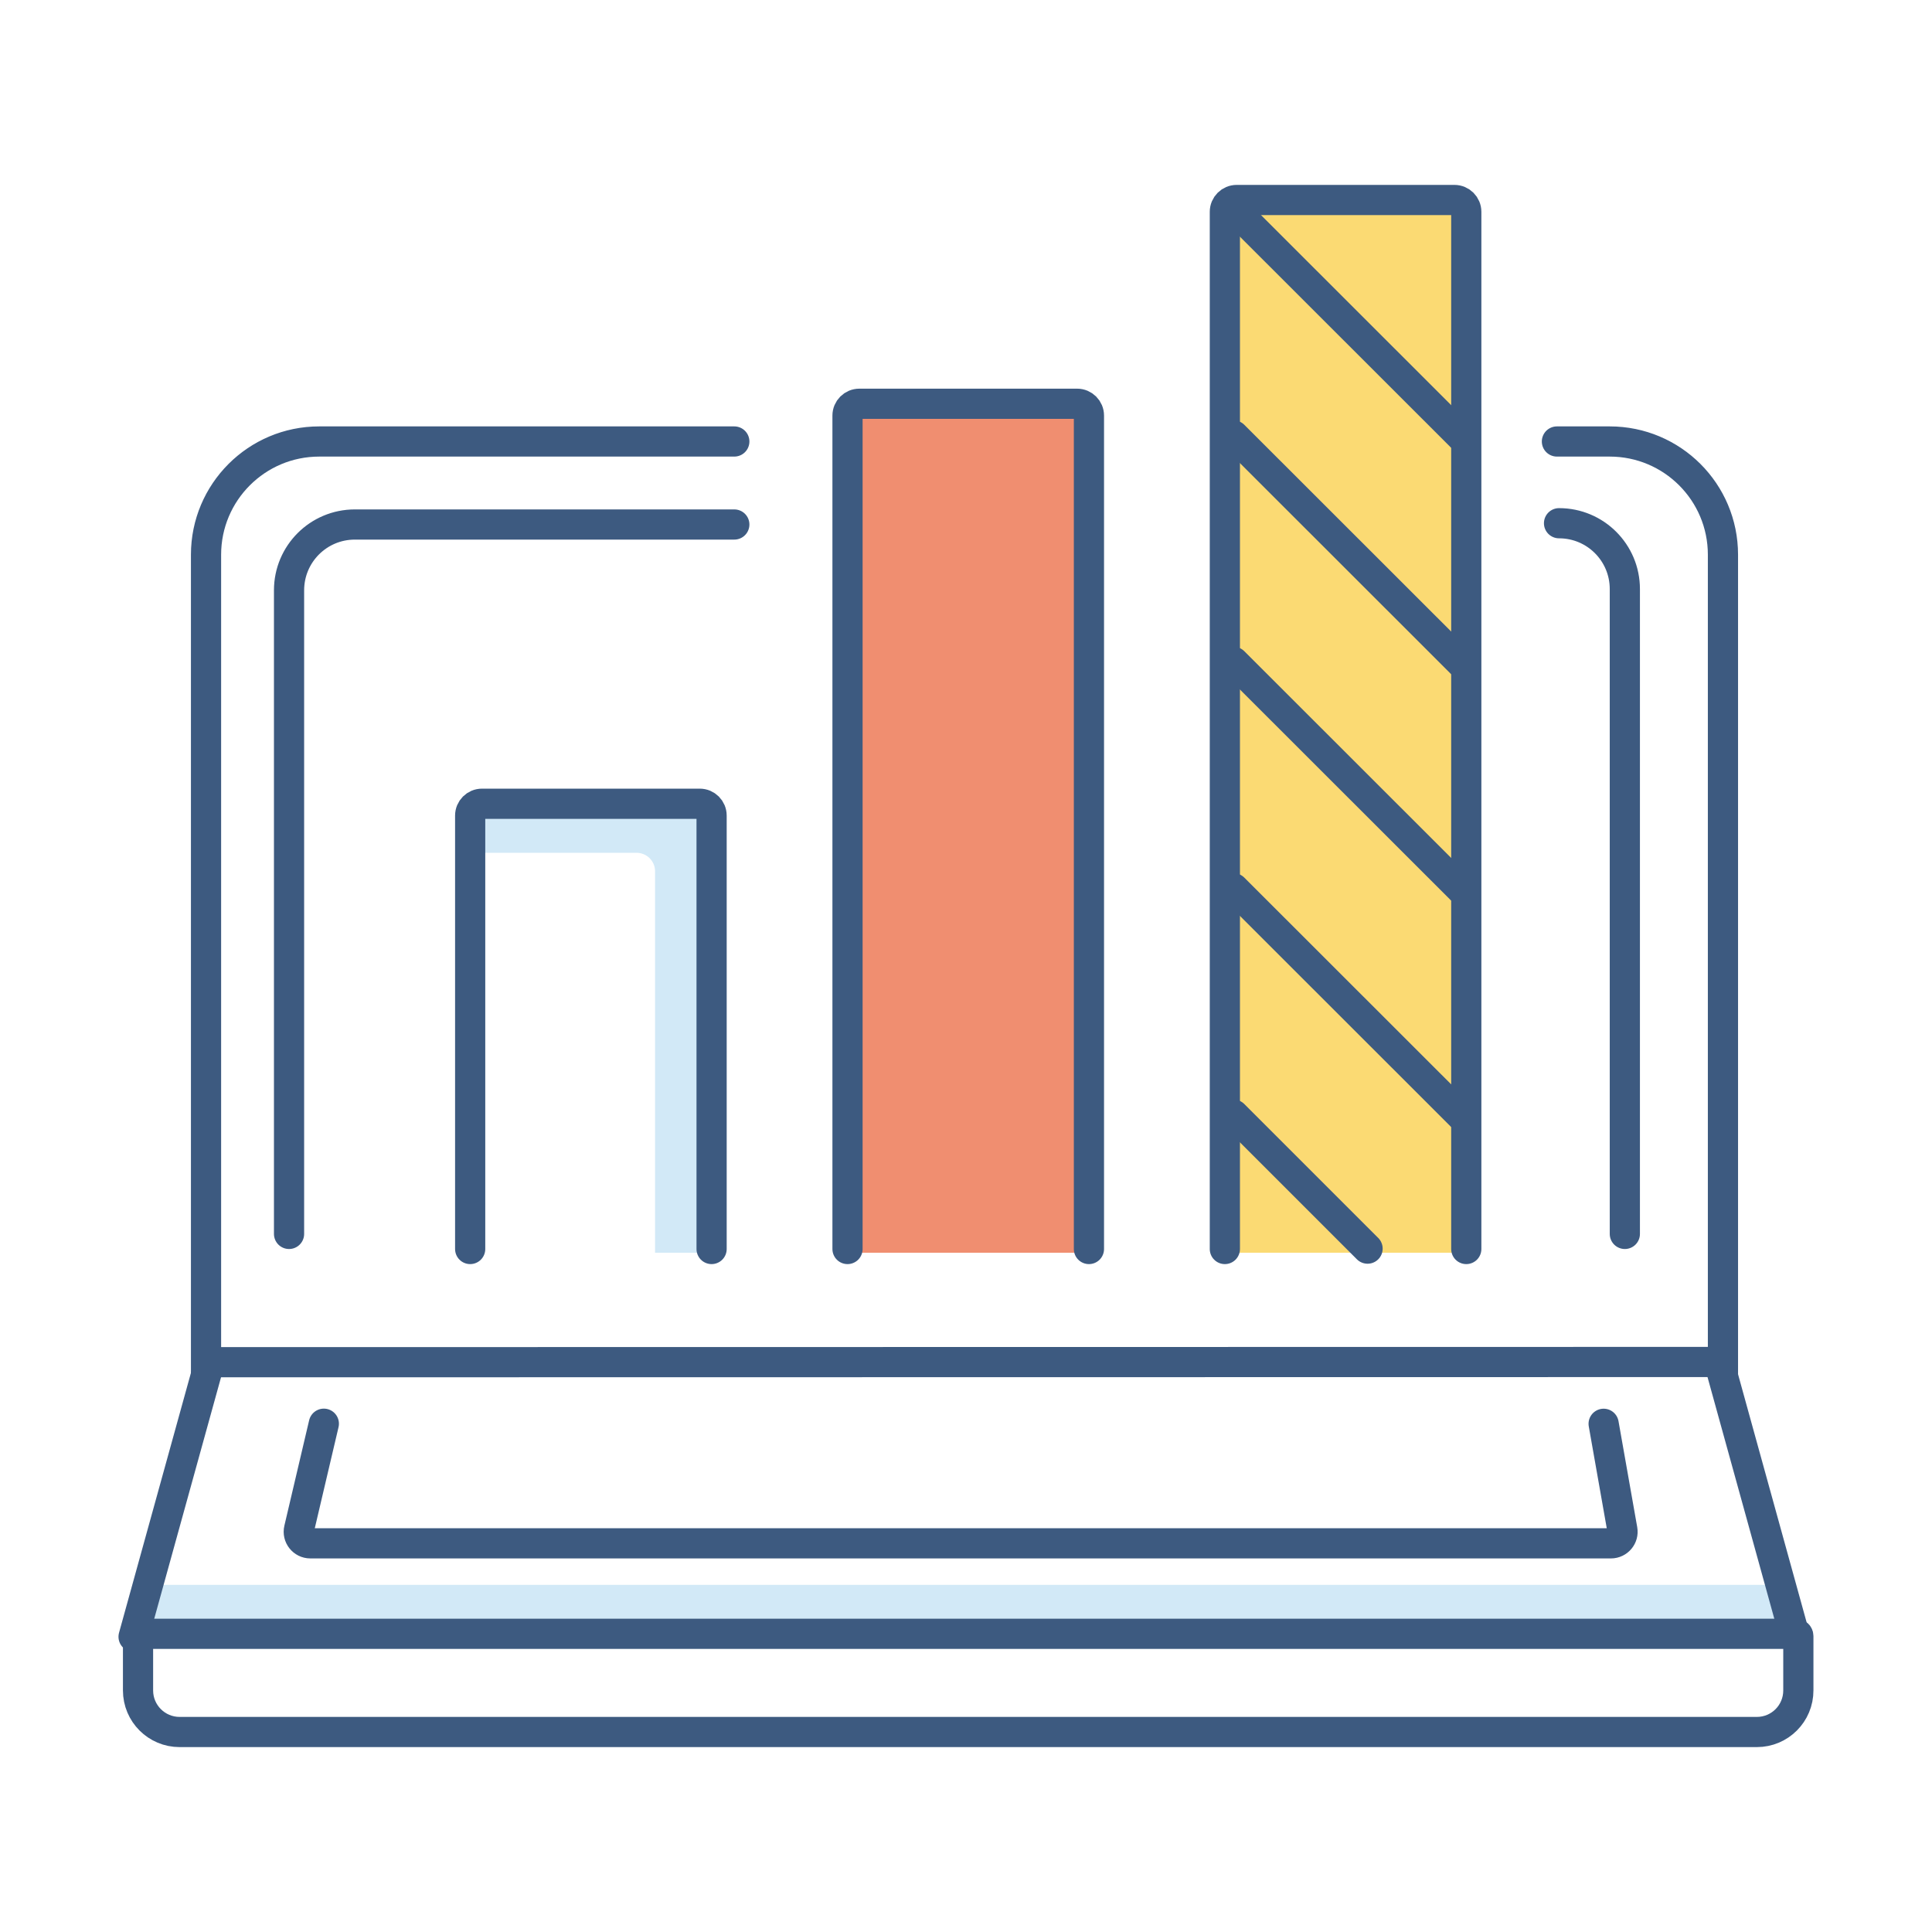 <?xml version="1.0" encoding="utf-8"?>
<!-- Generator: Adobe Illustrator 24.2.1, SVG Export Plug-In . SVG Version: 6.00 Build 0)  -->
<svg version="1.1" id="icons" xmlns="http://www.w3.org/2000/svg" xmlns:xlink="http://www.w3.org/1999/xlink" x="0px" y="0px"
	 viewBox="0 0 256 256" style="enable-background:new 0 0 256 256;" xml:space="preserve">
<style type="text/css">
	.st0{fill:#FBDA73;}
	.st1{fill:#F08E70;}
	.st2{fill:#D2E9F7;}
	.st3{fill:none;stroke:#3D5A80;stroke-width:4;stroke-linecap:round;stroke-miterlimit:10;}
</style>
<g>
	<g>
		<g>
			<path class="st0" d="M161.8,166V29.45c0-1.35,1.1-2.45,2.45-2.45h27.1c1.35,0,2.45,1.1,2.45,2.45V166H161.8z"/>
			<path class="st1" d="M111.8,166V55.45c0-1.35,1.1-2.45,2.45-2.45h27.1c1.35,0,2.45,1.1,2.45,2.45V166H111.8z"/>
			<path class="st2" d="M91.35,107h-27.1c-1.35,0-2.45,1.1-2.45,2.45V113h22.55c1.35,0,2.45,1.1,2.45,2.45V166h7v-56.55
				C93.8,108.1,92.7,107,91.35,107z"/>
		</g>
		<polygon class="st2" points="236.39,215 19.02,215 20.02,210 235.39,210 		"/>
	</g>
	<g>
		<path class="st3" d="M97.3,58.5h-55c-8.29,0-15,6.72-15,15v107l201-0.03V73.5c0-8.29-6.72-15-15-15h-7"/>
		<path class="st3" d="M206.58,69.33c4.82,0,8.72,3.9,8.72,8.72v85.45"/>
		<path class="st3" d="M38.3,163.5V78.22c0-4.82,3.9-8.72,8.72-8.72H97.3"/>
		<line class="st3" x1="27.71" y1="180.7" x2="17.7" y2="216.88"/>
		<line class="st3" x1="227.84" y1="180.7" x2="237.84" y2="216.88"/>
		<path class="st3" d="M232.79,229.5H23.8c-3.04,0-5.51-2.46-5.51-5.51v-7.15c0-0.19,0.15-0.35,0.35-0.35H238
			c0.16,0,0.29,0.13,0.29,0.29v7.2C238.3,227.04,235.83,229.5,232.79,229.5z"/>
		<path class="st3" d="M42.91,188.65l-3.28,13.96c-0.23,0.96,0.5,1.89,1.49,1.89h172.34c0.95,0,1.68-0.86,1.51-1.8l-2.48-14.04"/>
		<path class="st3" d="M62.3,165.5v-57.43c0-0.87,0.7-1.57,1.57-1.57h28.85c0.87,0,1.57,0.7,1.57,1.57v57.43"/>
		<path class="st3" d="M112.3,165.5V55.07c0-0.87,0.7-1.57,1.57-1.57h28.85c0.87,0,1.57,0.7,1.57,1.57V165.5"/>
		<path class="st3" d="M162.3,165.5V28.07c0-0.87,0.7-1.57,1.57-1.57h28.85c0.87,0,1.57,0.7,1.57,1.57V165.5"/>
		<line class="st3" x1="163.46" y1="27.7" x2="193.78" y2="58"/>
		<line class="st3" x1="163.46" y1="57.7" x2="193.78" y2="88"/>
		<line class="st3" x1="163.46" y1="87.7" x2="193.78" y2="118"/>
		<line class="st3" x1="163.46" y1="117.7" x2="193.78" y2="148"/>
		<line class="st3" x1="163.46" y1="147.7" x2="181.21" y2="165.45"/>
	</g>
</g>
</svg>
